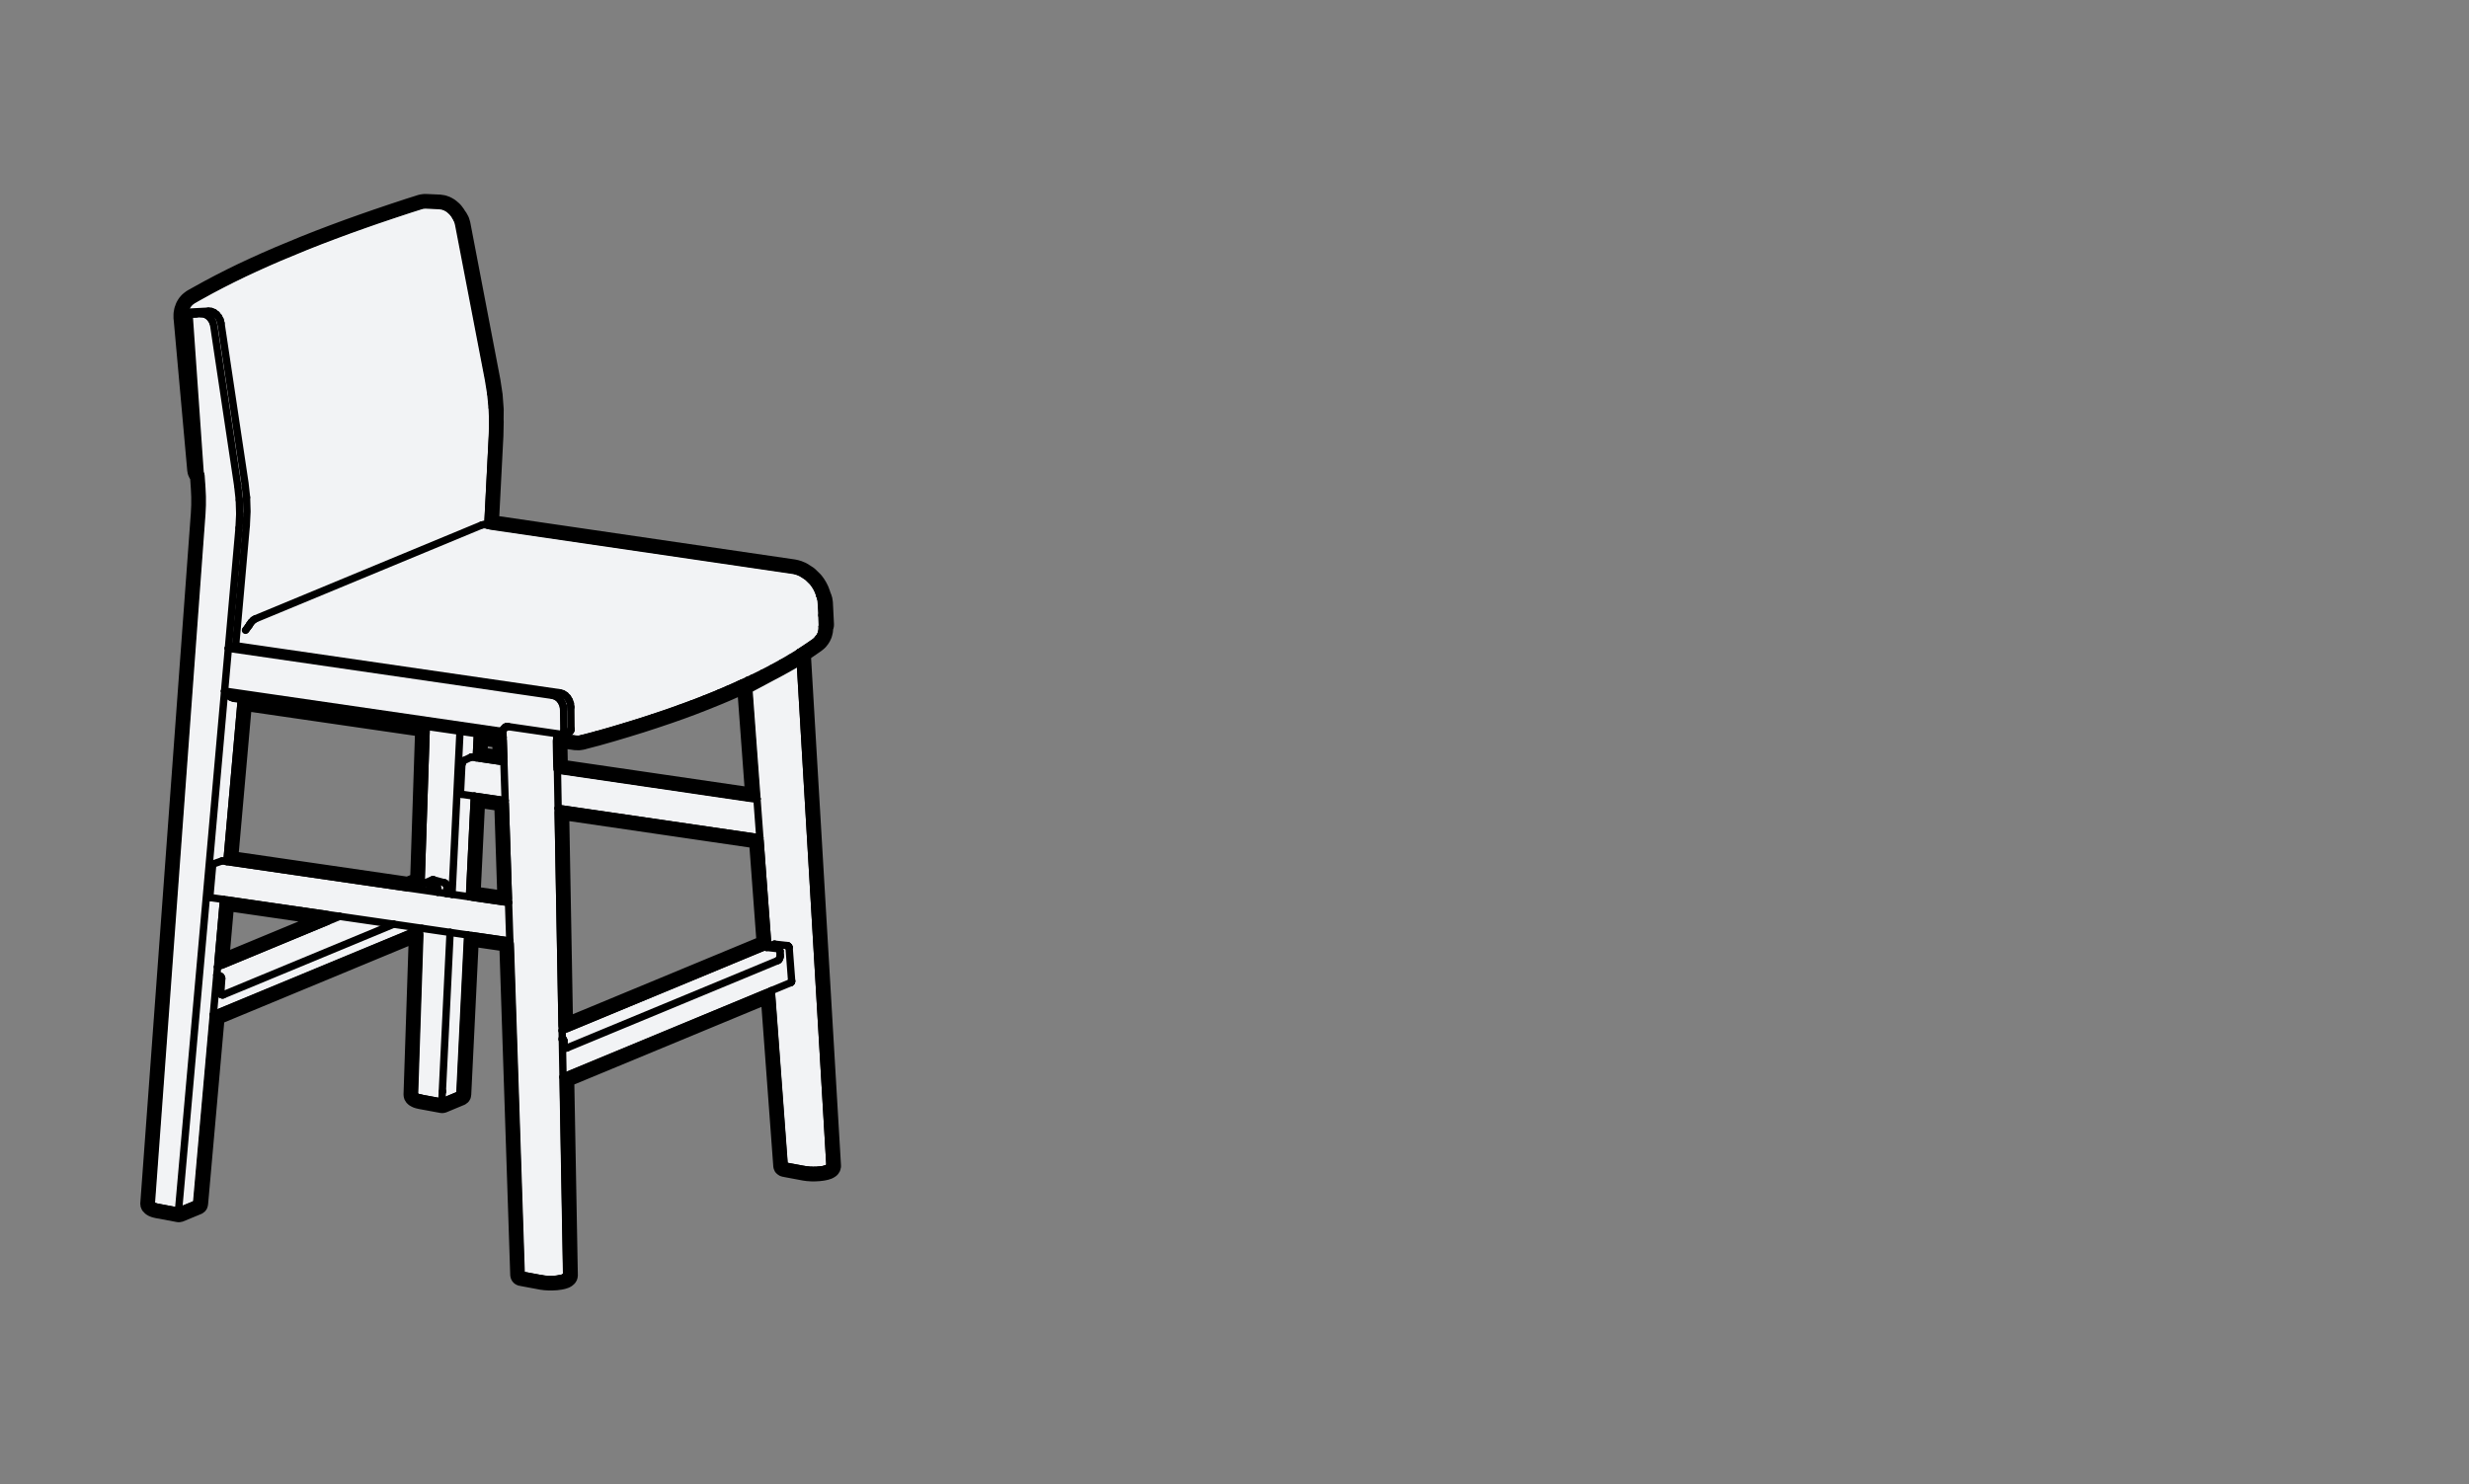 <?xml version="1.0" encoding="UTF-8"?><svg xmlns="http://www.w3.org/2000/svg" width="504" height="303" viewBox="0 0 504 303"><rect x="0" y="0" width="504" height="303" fill="#808080" stroke="none"/><defs><style>.d{fill:none;}.d,.e{stroke-linecap:round;}.d,.e,.f{stroke:#000;stroke-linejoin:round;}.d,.f{stroke-width:3px;}.e{stroke-width:1.5px;}.e,.f{fill:#f2f3f5;}</style></defs><g id="b"><path class="f" d="M170.17,237.94l-6.15-104.38,1.15-.75s0,0,0,0c0,0,0,0,0,0l1.62-1.12s.02-.02.04-.03c.01-.01.03-.02.04-.03l.46-.39s.05-.06.08-.09c0-.01.02-.01.03-.02l.07-.09s0,0,0,0l.31-.39s.01-.03.02-.05c0-.01.02-.02.03-.03l.16-.25s0-.02.01-.03c0-.02.02-.03.03-.04l.26-.56s0-.04.01-.05c0-.03.03-.05.03-.07l.03-.13s0,0,0,0c0,0,0,0,0,0l.14-.59s0-.05,0-.08c0-.03.02-.05.02-.08v-.52s.02-.01.02-.02c.02-.04.05-.08.07-.13l.05-.14s0-.06.01-.09c0-.04.02-.07.03-.1v-.16s0-.03,0-.04c0-.01,0-.03,0-.04l-.22-4.42s0-.03-.01-.04c0-.01,0-.03,0-.04l-.11-.67s-.02-.05-.03-.07c0-.03,0-.06-.01-.08l-.25-.64s-.03-.04-.04-.07c0,0,0-.02,0-.02l-.06-.21s-.01-.02-.02-.03c0-.01,0-.02,0-.04l-.26-.69s-.01-.02-.02-.03c0-.01,0-.02,0-.03l-.32-.65s-.01-.03-.02-.04c0-.01-.01-.03-.02-.04l-.38-.62s-.02-.02-.02-.03c0-.01,0-.02-.02-.03l-.43-.57s-.03-.03-.04-.05c-.02-.02-.03-.04-.05-.05l-1.02-1s-.02-.01-.03-.02c-.01,0-.02-.02-.03-.03l-.09-.07s-.02,0-.03-.02c-.01,0-.02-.02-.03-.03l-1.21-.77s-.04-.01-.07-.03c-.02-.01-.04-.03-.06-.04l-.81-.33s-.02,0-.03,0c-.01,0-.02-.01-.03-.01l-.5-.15s-.03,0-.04,0c-.01,0-.02-.01-.04-.01l-.45-.09s-.01,0-.02,0c0,0-.01,0-.02,0l-61.55-9.01.91-17.72s0,0,0-.01c0,0,0,0,0-.01l.06-2.78s0-.02,0-.02c0,0,0-.01,0-.02l-.02-.42.02-2.05s0-.02,0-.03c0-.01,0-.02,0-.03l-.21-2.82s0-.03,0-.04c0-.01,0-.02,0-.03l-.43-2.83s0-.02,0-.03t0,0l-6.15-32.12s0-.04-.01-.05c0-.01,0-.03-.01-.04l-.19-.63s-.02-.05-.03-.08c-.01-.03-.03-.06-.04-.09l-.32-.58s-.03-.05-.05-.08c-.02-.03-.04-.05-.06-.08l-.14-.16-.13-.25s-.03-.03-.04-.05c0-.02-.01-.03-.02-.05l-.45-.61s-.02-.02-.03-.03c-.01-.01-.01-.03-.02-.04l-.22-.23s-.02-.01-.03-.02c0,0-.01-.02-.02-.03l-.58-.5s-.04-.03-.06-.05c-.02-.02-.05-.03-.07-.05l-.62-.36s-.05-.03-.08-.04c-.02,0-.05-.02-.07-.03l-.61-.22s-.05-.01-.08-.02c0,0-.02,0-.02-.01l-.11-.02s0,0,0,0c0,0-.02,0-.03,0l-.65-.1s-.03,0-.04,0c-.01,0-.02,0-.04,0l-2.69-.12s-.01,0-.02,0c0,0-.01,0-.02,0h-.38s-.04.01-.06.02c-.01,0-.02,0-.04,0l-.42.06s-.03.01-.05.02c-.02,0-.04,0-.05,0l-.2.06s0,0,0,0c0,0,0,0-.01,0l-.4.13s0,0,0,0l-1.93.61s0,0,0,0c0,0,0,0,0,0l-3.27,1.08s0,0,0,0c0,0,0,0,0,0l-3.19,1.08s0,0-.01,0l-3.12,1.09s0,0,0,0c0,0,0,0,0,0l-3.05,1.09s0,0,0,0c0,0,0,0,0,0l-2.97,1.1s0,0,0,0c0,0,0,0,0,0l-2.89,1.1s0,0,0,0l-2.81,1.11s0,0,0,0c0,0,0,0,0,0l-5.38,2.23s0,0,0,0c0,0,0,0,0,0l-2.57,1.12s0,0,0,0c0,0,0,0,0,0l-2.48,1.12s0,0,0,0c0,0,0,0,0,0l-2.4,1.12s0,0,0,0c0,0,0,0,0,0l-2.31,1.13s0,0,0,0c0,0,0,0,0,0l-2.22,1.13s0,0,0,0c0,0,0,0,0,0l-2.14,1.13s0,0,0,0c0,0,0,0,0,0l-2.05,1.13s0,0,0,0c0,0,0,0,0,0l-1.47.82s-.02.02-.04.03c-.01,0-.03.01-.05.02l-.47.35s-.02.02-.03.03c0,0-.01,0-.02.01l-.23.2s-.01.02-.02.03c-.01.01-.03.02-.04.03l-.26.29s-.01.02-.02.04c0,0-.02.01-.03.02l-.18.25s-.01.03-.02.04c0,.01-.02.02-.03.03l-.22.39s0,.03-.02.05c0,.02-.02.03-.03.05l-.25.67s-.02.05-.03.08c0,.03-.01.06-.02.08l-.13.74s0,.05,0,.07c0,.02-.01.04-.01.07v.82s.02.02.02.03c0,.01,0,.02,0,.03l2.79,31.04s.02.05.02.08c0,.03,0,.05,0,.08l.14.43c.03.09.07.16.12.23,0,0,0,0,0,.01l.19.23s.06.07.09.1c0,0,0,0,0,0l.17,2.47.08,1.72v1.71s-.08,1.69-.08,1.69l-10.32,140.95c0,.08,0,.16.02.23.02.07.04.14.08.21l.08.14s0,0,0,0c.04.07.1.13.17.19.02.01.02.03.04.05l.3.22s.08.04.11.06c.02,0,.03.02.05.03l.44.18s.04,0,.05.01c.02,0,.03.02.05.02l.62.15s.02,0,.03,0c0,0,0,0,.01,0l4.22.79s.04,0,.05,0c0,0,.01,0,.02,0,.02,0,.04,0,.07,0h0c.09,0,.18-.02.26-.05,0,0,.01,0,.02,0,0,0,0,0,0,0l3.68-1.52h0s.01,0,.01,0c.02,0,.03-.02.05-.03.07-.03.13-.07.18-.12.03-.03.05-.06.07-.09.03-.04.07-.09.09-.13.02-.04.03-.08.04-.13.01-.04.03-.07.03-.12l3.38-38.14,40.6-16.83-1.08,32.48s0,.04,0,.06c0,.01,0,.02,0,.03l.02.24s.02.07.03.11c0,.03.01.06.02.08.03.08.07.16.13.23,0,0,0,0,0,0l.12.14s.06.07.1.1c.04.03.07.05.11.08l.33.19s.06.02.09.04c.02,0,.03.02.05.03l.5.17s.03,0,.05,0c.01,0,.02.01.03.01l.46.1s.01,0,.02,0c0,0,0,0,0,0l4.21.78s.06,0,.09,0c0,0,.01,0,.02,0,.01,0,.02,0,.04,0,0,0,0,0,0,0h0s0,0,0,0c.02,0,.05,0,.07,0,.06,0,.12-.02.17-.04.01,0,.03,0,.04-.01,0,0,0,0,.01,0l3.65-1.52s.03-.03.05-.04c.07-.03.13-.07.18-.12.03-.03.05-.07.08-.1.03-.04.06-.08.08-.13.02-.05.03-.1.04-.15,0-.04.03-.08.03-.12l1.55-31.77,7.18,1.04,2.23,67.54s.01.05.02.07c0,.05.02.09.03.14.02.05.03.09.06.13.02.04.05.08.08.11.03.04.07.07.1.1.04.03.07.05.11.07.04.02.09.04.14.06.02,0,.04.02.07.03l4.35.81s.02,0,.03,0c0,0,0,0,.01,0l.62.08s.03,0,.04,0c0,0,0,0,0,0l.69.04s.03,0,.05,0c0,0,0,0,0,0h.73s0,0,0,0h0s.03,0,.04,0l.71-.04s0,0,0,0c.01,0,.03,0,.04,0l.68-.09s.01,0,.02,0c.01,0,.03,0,.04,0l.54-.11s.02-.01.03-.01c.02,0,.03,0,.05,0l.48-.16s.02-.01.03-.02c.01,0,.03,0,.04,0l.08-.04s.03-.02.04-.03c.01,0,.02,0,.03,0l.29-.17s.08-.07.12-.11c.02-.02.05-.03.08-.06l.16-.19s.03-.05.04-.08c.03-.05.06-.09.08-.14.02-.04.02-.09.03-.14,0-.03.02-.06.02-.1v-.2s0-.01,0-.02c0,0,0-.01,0-.02l-.73-39.83,41.06-17.02,2.57,34.71s.01.03.01.05c0,.05.02.09.04.13.02.05.03.09.06.13.02.04.05.07.08.1.03.04.07.07.11.1.03.03.07.05.11.07.05.02.09.04.15.06.02,0,.04.02.06.03l4.22.79s.01,0,.02,0c0,0,0,0,0,0l.65.09s.03,0,.05,0c0,0,0,0,0,0l.72.05s.03,0,.04,0c0,0,0,0,0,0h.69s0,0,0,0h0s.02,0,.04,0l.72-.04s0,0,0,0c.01,0,.03,0,.04,0l.67-.08s0,0,.01,0c.01,0,.03,0,.04,0l.58-.11s.02,0,.03-.01c.01,0,.03,0,.04,0l.46-.14s.05-.03.08-.04c.02,0,.05,0,.07-.01.02,0,.03-.02.04-.03.01,0,.03,0,.04,0l.34-.18s.06-.05.09-.07c.03-.02.07-.04.1-.06l.18-.18s.03-.05.05-.07c.04-.05.07-.09.09-.14.02-.04.03-.08.04-.13,0-.03.03-.06.03-.09l.03-.22s0-.04,0-.07c0-.02.01-.05,0-.07ZM45.27,196.26l1.04-11.75,20.22,2.94-21.26,8.81ZM85.22,179.7l-1.99.82-36.1-5.25,2.8-31.61,36.31,5.28-1.02,30.75ZM98.17,150.68l3.8.55.11,3.44-4.08-.6.17-3.4ZM96.61,182.47l.93-19.05,4.85.71.64,19.28-6.42-.93ZM114.43,151.24l2.97.43s.04,0,.06,0c.02,0,.03,0,.05,0l.56.02h.03s0,0,0,0c.04,0,.07,0,.11,0l.41-.06s.03,0,.04,0c.01,0,.02,0,.03,0l.22-.05s.01,0,.02,0c.01,0,.02,0,.03,0l.36-.11,2.6-.68s0,0,0,0c0,0,0,0,.01,0l3.02-.86s0,0,0,0c0,0,0,0,0,0,0,0,0,0,0,0l2.95-.88s0,0,0,0c0,0,0,0,0,0l2.88-.89s0,0,.01,0h0s2.8-.91,2.8-.91c0,0,0,0,0,0,0,0,0,0,0,0l2.73-.92s0,0,.01,0l2.65-.93s0,0,0,0c0,0,0,0,0,0l2.57-.95s0,0,0,0c0,0,0,0,0,0l2.52-.98s0,0,0,0c0,0,0,0,0,0l2.86-1.16s0,0,0,0c0,0,0,0,0,0l1.91-.81s0,0,0,0c0,0,0,0,0,0l2.24-1s0,0,0,0c0,0,0,0,0,0l.56-.25s0,0,0,0c0,0,0,0,0,0l.32-.15,1.64,22.21-39.18-5.73-.1-5.26ZM155.84,192.64s-.08.02-.12.03c-.04,0-.08,0-.12.02l-.11.04s0,0-.01,0c0,0,0,0-.01,0l-39.99,16.58-.79-43.39,39.71,5.81,1.55,20.91h-.11Z"/><line class="e" x1="96.15" y1="154.6" x2="94.68" y2="155.3"/><line class="e" x1="94.3" y1="155.94" x2="94.28" y2="156.1"/><line class="e" x1="94.03" y1="161.94" x2="94.07" y2="162.05"/><line class="e" x1="94.4" y1="155.63" x2="94.44" y2="155.55"/><line class="e" x1="113.93" y1="165.05" x2="155.11" y2="171.07"/><line class="e" x1="94.17" y1="162.16" x2="94.24" y2="162.18"/><line class="e" x1="113.79" y1="157.15" x2="154.52" y2="163.1"/><line class="e" x1="94.07" y1="162.05" x2="94.1" y2="162.1"/><line class="e" x1="94.44" y1="155.55" x2="94.53" y2="155.42"/><line class="e" x1="94.53" y1="155.42" x2="94.62" y2="155.34"/><line class="e" x1="94.03" y1="161.94" x2="94.01" y2="161.81"/><line class="e" x1="94.3" y1="155.94" x2="94.33" y2="155.81"/><line class="e" x1="94.01" y1="161.7" x2="94.28" y2="156.1"/><line class="e" x1="94.33" y1="155.81" x2="94.4" y2="155.63"/><line class="e" x1="113.79" y1="157.15" x2="154.52" y2="163.11"/><line class="e" x1="94.1" y1="162.1" x2="94.17" y2="162.16"/><line class="e" x1="96.15" y1="154.6" x2="96.24" y2="154.58"/><line class="e" x1="94.62" y1="155.34" x2="94.68" y2="155.3"/><line class="e" x1="94.01" y1="161.81" x2="94.01" y2="161.7"/><line class="e" x1="161.6" y1="200.27" x2="161.08" y2="193.46"/><line class="e" x1="161.49" y1="200.58" x2="161.56" y2="200.48"/><line class="e" x1="158.04" y1="192.8" x2="158.13" y2="192.78"/><line class="e" x1="160.86" y1="193.14" x2="160.95" y2="193.22"/><line class="e" x1="160.77" y1="193.09" x2="160.86" y2="193.14"/><line class="e" x1="161.42" y1="200.63" x2="161.49" y2="200.58"/><line class="e" x1="161.56" y1="200.48" x2="161.59" y2="200.39"/><line class="e" x1="158.13" y1="192.78" x2="160.66" y2="193.06"/><line class="e" x1="161.59" y1="200.39" x2="161.6" y2="200.27"/><line class="e" x1="160.95" y1="193.22" x2="161" y2="193.28"/><line class="e" x1="160.66" y1="193.06" x2="160.77" y2="193.09"/><line class="e" x1="161.06" y1="193.39" x2="161.08" y2="193.46"/><line class="e" x1="91.23" y1="180.97" x2="91.16" y2="182.44"/><line class="e" x1="90.96" y1="180.39" x2="91.08" y2="180.52"/><line class="e" x1="90.72" y1="180.25" x2="88.52" y2="179.65"/><line class="e" x1="91.17" y1="180.69" x2="91.08" y2="180.52"/><line class="e" x1="90.85" y1="180.3" x2="90.96" y2="180.39"/><line class="e" x1="91.17" y1="180.69" x2="91.21" y2="180.82"/><line class="e" x1="91.23" y1="180.97" x2="91.21" y2="180.82"/><line class="e" x1="88.18" y1="179.69" x2="88.2" y2="179.68"/><line class="e" x1="90.72" y1="180.25" x2="90.85" y2="180.3"/><line class="e" x1="88.44" y1="179.63" x2="88.52" y2="179.65"/><line class="e" x1="160.06" y1="238.04" x2="157.42" y2="202.29"/><line class="e" x1="160.06" y1="238.04" x2="164.28" y2="238.82"/><line class="e" x1="167.07" y1="238.94" x2="167.74" y2="238.86"/><line class="e" x1="164.94" y1="238.92" x2="164.28" y2="238.82"/><line class="e" x1="164.94" y1="238.92" x2="165.66" y2="238.97"/><line class="e" x1="166.35" y1="238.98" x2="165.66" y2="238.97"/><line class="e" x1="169.42" y1="237.99" x2="169.39" y2="238.21"/><line class="e" x1="169.42" y1="237.99" x2="163.24" y2="133.17"/><line class="e" x1="168.78" y1="238.61" x2="168.87" y2="238.57"/><line class="e" x1="168.32" y1="238.75" x2="168.78" y2="238.61"/><line class="e" x1="169.21" y1="238.39" x2="169.39" y2="238.21"/><line class="e" x1="167.07" y1="238.94" x2="166.35" y2="238.98"/><line class="e" x1="168.32" y1="238.75" x2="167.74" y2="238.86"/><line class="e" x1="168.87" y1="238.57" x2="169.21" y2="238.39"/><line class="e" x1="167.97" y1="127.74" x2="167.89" y2="127.86"/><line class="e" x1="167.39" y1="121.62" x2="167.44" y2="121.7"/><line class="e" x1="167.8" y1="123.01" x2="168.02" y2="127.43"/><line class="e" x1="167.8" y1="123.01" x2="167.69" y2="122.35"/><line class="e" x1="167.69" y1="122.35" x2="167.44" y2="121.7"/><line class="e" x1="167.97" y1="127.74" x2="168.01" y2="127.59"/><line class="e" x1="168.01" y1="127.59" x2="168.02" y2="127.43"/><line class="e" x1="110.67" y1="261.13" x2="106.32" y2="260.32"/><line class="e" x1="115.2" y1="260.82" x2="115.12" y2="260.85"/><line class="e" x1="115.66" y1="260.25" x2="115.65" y2="260.45"/><line class="e" x1="113.66" y1="150.35" x2="113.66" y2="150.34"/><line class="e" x1="113.42" y1="261.21" x2="114.11" y2="261.12"/><line class="e" x1="111.3" y1="261.21" x2="111.98" y2="261.25"/><line class="e" x1="114.64" y1="261.01" x2="114.11" y2="261.12"/><line class="e" x1="115.12" y1="260.85" x2="114.64" y2="261.01"/><line class="e" x1="111.98" y1="261.25" x2="112.71" y2="261.26"/><line class="e" x1="112.71" y1="261.26" x2="113.42" y2="261.21"/><line class="e" x1="103.3" y1="148.41" x2="103.29" y2="148.42"/><line class="e" x1="115.65" y1="260.45" x2="115.5" y2="260.64"/><line class="e" x1="102.88" y1="148.74" x2="103.06" y2="148.55"/><line class="e" x1="115.2" y1="260.82" x2="115.5" y2="260.64"/><line class="e" x1="45.85" y1="141.1" x2="46.24" y2="141.65"/><line class="e" x1="48.09" y1="131.84" x2="46.62" y2="132.37"/><line class="e" x1="46.62" y1="132.37" x2="112.83" y2="141.99"/><path class="e" d="M116.41,149.28l-.11.09M46.62,132.37l-.78,8.74"/><line class="e" x1="45.85" y1="141.1" x2="102.67" y2="149.36"/><line class="e" x1="114.83" y1="149.89" x2="116.3" y2="149.37"/><line class="e" x1="114.94" y1="149.8" x2="114.83" y2="149.89"/><path class="e" d="M48.09,131.84l66.21,9.62M116.21,143.03l.21.61M115.4,141.97l.46.47"/><line class="e" x1="113.93" y1="142.49" x2="114.39" y2="142.97"/><path class="e" d="M47.18,142.4l.53.19M114.87,141.64l.53.33"/><line class="e" x1="114.74" y1="143.55" x2="114.97" y2="144.2"/><path class="e" d="M116.52,144.36l.04,4.5M46.69,142.09l.5.31"/><line class="e" x1="114.97" y1="144.2" x2="115.05" y2="144.88"/><line class="e" x1="103.56" y1="148.36" x2="103.75" y2="148.36"/><line class="e" x1="112.83" y1="141.99" x2="113.4" y2="142.16"/><path class="e" d="M114.3,141.47l.57.17M114.83,149.89l-.13.04"/><line class="e" x1="115.09" y1="149.37" x2="115.08" y2="149.54"/><line class="e" x1="116.44" y1="143.68" x2="116.52" y2="144.36"/><path class="e" d="M113.4,142.16l.53.33M114.39,142.97l.35.58"/><path class="e" d="M115.86,142.45l.35.58M116.49,149.16l-.09.12M102.67,149.37h0"/><line class="e" x1="115.08" y1="149.54" x2="115.02" y2="149.68"/><path class="e" d="M114.69,149.93h-.14M116.55,149.02l-.05.15"/><line class="e" x1="115.02" y1="149.68" x2="114.94" y2="149.8"/><path class="e" d="M116.56,148.85l-.02.16M102.67,149.36v-.05"/><line class="e" x1="115.05" y1="144.88" x2="115.09" y2="149.37"/><path class="e" d="M43.47,176.67l.08-.14M42.86,182.92v-.15M42.92,183.16l-.04-.11M43.79,176.31l1.53-.53M42.96,183.22l-.04-.06M42.88,183.05l-.02-.13M43.42,176.82l.06-.15M43.38,176.97l.04-.15M43.71,176.35l-.08.07M43.55,176.53l.08-.1M43.03,183.27l-.07-.05M43.11,183.29h-.08M42.86,182.77l.51-5.7M43.37,177.07v-.1M43.79,176.31l-.08.05M42.56,63.53l-3.73.19M38.83,63.72l-.15.09M43.69,63.82l.51.39M50.27,107.27l-2.18,24.58M31.58,246.37l-.45-.18M46.32,175.92l2.94-33.11M40.12,245.78l-3.69,1.52"/><path class="e" d="M42.22,64.34l.51.39M43.64,66.53l-.17-.67M43.64,66.53l4.89,32.65"/><path class="e" d="M45.11,66.01l4.89,32.65M50.32,101.55l-.32-2.89M30.83,245.97l-.08-.15M41.07,104.85l-10.32,140.97"/><line class="e" x1="38.96" y1="64.09" x2="39.47" y2="64.12"/><line class="e" x1="45.11" y1="66.01" x2="44.94" y2="65.34"/><line class="e" x1="48.94" y1="104.95" x2="48.8" y2="107.79"/><line class="e" x1="31.58" y1="246.37" x2="32.21" y2="246.52"/><path class="e" d="M41.67,64.11l.56.23M38.68,64.03l.29.06"/><line class="e" x1="42.56" y1="63.53" x2="43.13" y2="63.59"/><line class="e" x1="48.85" y1="102.07" x2="48.94" y2="104.95"/><path class="e" d="M50.32,101.55l.09,2.88M50.27,107.27l.14-2.84"/><line class="e" x1="40.02" y1="64.1" x2="39.47" y2="64.12"/><line class="e" x1="44.63" y1="64.73" x2="44.94" y2="65.34"/><line class="e" x1="43.16" y1="65.25" x2="43.47" y2="65.86"/><path class="e" d="M41.15,103.13l-.08,1.73M41.15,101.38l-.08-1.75"/><path class="e" d="M38.68,64.03l-.09-.1M40.02,64.1l1.07-.05M48.53,99.18l.32,2.89"/><path class="e" d="M36.43,247.3l-4.22-.79M38.58,63.93l.1-.12M43.13,63.59l.56.23"/><line class="e" x1="42.73" y1="64.73" x2="43.16" y2="65.25"/><path class="e" d="M44.2,64.21l.42.52M41.15,103.13v-1.74"/><path class="e" d="M41.09,64.05l.57.06M90.19,225.02l1.69-34.65M92.27,182.6l1.63-33.29"/><path class="e" d="M90.19,225.02l3.66-1.53M85.97,224.24l4.22.79"/><line class="e" x1="90.35" y1="222.84" x2="90.36" y2="222.85"/><path class="e" d="M93.86,223.5l1.59-32.6M95.83,183.11l1.01-20.56M97.22,154.72l.24-4.9M100.56,86.47v-.14M93.79,45.74l-.2-.66M99.94,77.87l-6.16-32.13M93.26,44.48l-.21-.24M100.38,80.71l-.43-2.84M85.02,223.97l-.35-.2M84.52,223.38l1.12-33.64M85.95,180.21l1.06-31.9M85.52,224.14l.45.1M100.58,83.54l-.21-2.83M84.54,223.61l.13.15M93.59,45.09l-.33-.6"/><line class="e" x1="115.47" y1="213.95" x2="115.35" y2="213.84"/><path class="e" d="M114.95,213.21l.03.24M159.27,194.94v.26M114.99,213.45l.07.21"/><line class="e" x1="115.15" y1="213.23" x2="115.12" y2="212.58"/><path class="e" d="M114.75,210.43l41.01-17M159.04,195.89l.11-.2M114.88,212.4l-.05-.07M159.16,194.01l.05.13M115.75,213.96l43.01-17.83"/><line class="e" x1="115.04" y1="212.3" x2="115.09" y2="212.44"/><path class="e" d="M115.61,213.99l-.2-.02M159.08,193.89l-.1-.1M114.91,212.47v.08"/><line class="e" x1="115.35" y1="213.84" x2="115.25" y2="213.68"/><path class="e" d="M158.77,196.13l.14-.09M155.87,193.39l-.11.04"/><path class="e" d="M114.86,212.09l.1.1M115.09,212.44l.02.14"/><path class="e" d="M159.23,194.29l-.02-.14M115.27,213.92l-.12-.11"/><line class="e" x1="114.96" y1="212.18" x2="115.04" y2="212.3"/><path class="e" d="M159.16,194.01l-.08-.12M158.98,193.8l-.11-.07"/><line class="e" x1="115.15" y1="213.23" x2="115.18" y2="213.47"/><path class="e" d="M115.75,213.96l-.14.03M158.91,196.04l.13-.15M155.99,193.38h-.12"/><line class="e" x1="114.78" y1="212.04" x2="114.86" y2="212.09"/><path class="e" d="M159.22,195.45l.04-.25M114.88,212.4l.03.08M114.79,212.29l.04.04M158.87,193.73l-.12-.03M114.92,212.55l.03.65M159.23,194.29l.03.65M115.41,213.96l-.14-.04"/><path class="e" d="M115.25,213.68l-.07-.21M115.61,213.99l-.14-.04"/><path class="e" d="M159.14,195.69l.08-.23M115.15,213.82l-.1-.16"/><path class="e" d="M45.07,199.84l-.17,2.51M45.58,203.12l34.78-14.42"/><line class="e" x1="45.09" y1="202.41" x2="45.09" y2="202.64"/><path class="e" d="M45.11,203.05l-.1-.1M89.34,182.17l.04-.56"/><line class="e" x1="45.06" y1="199.38" x2="45.15" y2="199.49"/><path class="e" d="M44.61,199.42l.29.08M89.27,181.2l-.09-.11"/><path class="e" d="M45.26,199.76v.14M45.09,202.41l.17-2.51"/><path class="e" d="M45.04,199.68l.02.08"/><path class="e" d="M45.31,203.1l-.1-.1"/><path class="e" d="M45.25,203.09h0M45,199.61l.04.07"/><path class="e" d="M45.22,199.62l.04.14"/><line class="e" x1="89.37" y1="181.47" x2="89.34" y2="181.33"/><line class="e" x1="89.17" y1="181.76" x2="89.17" y2="181.78"/><line class="e" x1="44.96" y1="199.3" x2="45.06" y2="199.38"/><path class="e" d="M89.18,181.09l-.11-.08M44.41,197.43l24.92-10.33"/><line class="e" x1="45.15" y1="199.49" x2="45.22" y2="199.62"/><path class="e" d="M89.34,181.33l-.07-.13M89.37,181.47v.14M44.89,199.5l.06.05M45.58,203.12l-.14.03"/><line class="e" x1="44.84" y1="199.25" x2="44.96" y2="199.3"/><path class="e" d="M89.07,181.01l-.12-.05M86.08,180.18l-.11.02M44.93,202.79l-.04-.2"/><line class="e" x1="45.21" y1="203" x2="45.13" y2="202.85"/><path class="e" d="M45.06,199.76v.08M44.95,199.55l.05.06M44.89,202.35v.23M86.2,180.19l-.12-.02M45.24,203.09l-.13-.04"/><path class="e" d="M44.26,199.09l.58.16M45.13,202.85l-.04-.2"/><path class="e" d="M45.44,203.14l-.13-.04M45.01,202.95l-.07-.16"/><line class="e" x1="50.11" y1="128.69" x2="50.2" y2="128.58"/><path class="e" d="M100.59,86.05l-.06,2.78M167.05,120.64l.26.69M164.76,132.18l1.62-1.12M166.93,130.54l.2-.3M92.43,43.31l-.22-.23M49.46,55.87l2.4-1.12M133.37,146.5l-2.8.91M155.67,137.45l1.99-1.03M54.33,53.62l2.57-1.12M165.9,118.76l.44.58M38.57,61.75l.23-.2M42.79,59.25l-2.05,1.13M117.52,150.93l-3.85-.56M166.85,130.65l-.47.4M164.87,117.75l1.03,1.01M163.57,116.91l-.81-.33M117.52,150.93l.57.02M127.69,148.3l2.88-.89M40.32,95.98l-2.79-31.04M159.57,135.37l1.81-1.05"/><line class="e" x1="50.6" y1="128.04" x2="50.87" y2="127.66"/><path class="e" d="M73.99,45.86l3.12-1.09M67.98,48.06l2.97-1.1M80.31,43.69l-3.2,1.08M37.91,62.68l.22-.39M141.32,143.69l-2.57.95M86.91,41.74l2.69.12M44.92,58.12l2.22-1.13"/><line class="e" x1="50.2" y1="128.58" x2="50.6" y2="128.04"/><path class="e" d="M148.61,140.74l-1.91.81M143.85,142.72l-2.52.98M150.86,139.74l.56-.26M40.32,95.98l.14.43M37.53,64.94v-.82M161.81,116.34l.45.09M92.43,43.31l.45.61M167.86,127.89l-.02.74"/><line class="e" x1="98.34" y1="107.2" x2="52.14" y2="126.35"/><path class="e" d="M153.59,138.47l2.08-1.02M91.62,42.58l-.64-.37M39.27,61.19l-.47.35M167.5,122.03l.12.71M85.52,42l.4-.13M62.28,50.27l2.81-1.11M167.77,125.62l-.11-2.39M37.52,64.12l.13-.75M143.85,142.72l2.86-1.16M164.78,117.68l.09.07M121.72,150.04l3.02-.86M38.57,61.75l-.26.29M92.21,43.09l-.59-.51M133.37,146.5l2.73-.92M100.53,88.83l-.94,18.4M167.84,128.62l-.14.59M163.11,133.26l-1.72,1.06M159.57,135.37l-1.91,1.04M37.65,63.36l.26-.69M54.33,53.62l-2.48,1.12M67.98,48.06l-2.89,1.1M73.99,45.86l-3.05,1.09M49.46,55.87l-2.31,1.13M44.92,58.12l-2.14,1.13M86.91,41.74h-.37M118.51,150.89l.23-.05M118.09,150.95l.42-.06M90.36,41.98l.62.23M99.71,77.47l.47,2.89M93.6,45.68l6.11,31.79M93.5,45.33l-.26-.73M93.5,45.33l.09.35M150.86,139.74l-2.24,1M138.75,144.64l-2.65.94M127.69,148.3l-2.95.88M166.34,119.35l.39.63M40.46,96.4l.2.25M83.58,42.62l-3.27,1.08M40.65,96.65l.22.15M167.66,123.23l-.04-.49M90.25,41.96l-.65-.1M167.05,120.64l-.32-.66"/><line class="e" x1="50.96" y1="127.51" x2="50.87" y2="127.66"/><line class="e" x1="86.54" y1="41.75" x2="86.12" y2="41.81"/><line class="e" x1="85.91" y1="41.87" x2="86.12" y2="41.81"/><line class="e" x1="100.47" y1="83.22" x2="100.18" y2="80.36"/><line class="e" x1="39.27" y1="61.19" x2="40.74" y2="60.37"/><line class="e" x1="167.4" y1="129.9" x2="167.67" y2="129.34"/><line class="e" x1="167.25" y1="130.15" x2="167.4" y2="129.9"/><line class="e" x1="162.26" y1="116.43" x2="162.75" y2="116.58"/><line class="e" x1="90.36" y1="41.98" x2="90.25" y2="41.96"/><line class="e" x1="166.85" y1="130.65" x2="166.93" y2="130.54"/><line class="e" x1="167.7" y1="129.21" x2="167.67" y2="129.34"/><line class="e" x1="38.13" y1="62.28" x2="38.31" y2="62.03"/><line class="e" x1="94.24" y1="162.18" x2="96.84" y2="162.55"/><line class="e" x1="96.84" y1="162.55" x2="103.12" y2="163.47"/><line class="e" x1="96.24" y1="154.58" x2="97.22" y2="154.72"/><line class="e" x1="97.22" y1="154.72" x2="102.86" y2="155.55"/><line class="e" x1="114.93" y1="219.91" x2="157.42" y2="202.29"/><line class="e" x1="157.42" y1="202.29" x2="161.42" y2="200.63"/><line class="e" x1="156.49" y1="193.44" x2="156.75" y2="193.33"/><line class="e" x1="156.75" y1="193.33" x2="158.04" y2="192.8"/><line class="e" x1="86.12" y1="189.54" x2="85.64" y2="189.74"/><line class="e" x1="85.64" y1="189.74" x2="43.54" y2="207.19"/><line class="e" x1="88.18" y1="179.69" x2="86.65" y2="180.32"/><line class="e" x1="156.75" y1="193.33" x2="155.11" y2="171.07"/><line class="e" x1="167.84" y1="127.9" x2="167.86" y2="127.89"/><line class="e" x1="102.87" y1="148.75" x2="102.88" y2="148.74"/><line class="e" x1="103.06" y1="148.55" x2="103.06" y2="148.55"/><line class="e" x1="104.07" y1="192.15" x2="106.32" y2="260.32"/><line class="e" x1="115.66" y1="260.25" x2="114.93" y2="219.91"/><line class="e" x1="103.54" y1="148.36" x2="103.5" y2="148.36"/><line class="e" x1="95.83" y1="183.11" x2="103.81" y2="184.27"/><line class="e" x1="40.12" y1="245.78" x2="43.54" y2="207.19"/><line class="e" x1="45.85" y1="141.1" x2="36.43" y2="247.3"/><line class="e" x1="38.58" y1="63.93" x2="40.87" y2="96.8"/><line class="e" x1="40.87" y1="96.8" x2="41.07" y2="99.63"/><line class="e" x1="100.56" y1="86.33" x2="100.57" y2="85.61"/><line class="e" x1="100.57" y1="85.61" x2="100.58" y2="83.54"/><line class="e" x1="158.75" y1="193.7" x2="156.49" y2="193.44"/><line class="e" x1="156.49" y1="193.44" x2="155.99" y2="193.38"/><line class="e" x1="88.96" y1="180.96" x2="86.65" y2="180.32"/><line class="e" x1="86.65" y1="180.32" x2="86.2" y2="180.19"/><line class="e" x1="83.33" y1="181.3" x2="85.95" y2="180.21"/><line class="e" x1="85.95" y1="180.21" x2="85.97" y2="180.2"/><line class="e" x1="98.76" y1="107.11" x2="99.59" y2="107.23"/><line class="e" x1="99.59" y1="107.23" x2="161.81" y2="116.34"/><line class="e" x1="121.72" y1="150.04" x2="119.11" y2="150.73"/><line class="e" x1="163.11" y1="133.26" x2="163.24" y2="133.17"/><line class="e" x1="163.24" y1="133.17" x2="164.76" y2="132.18"/><line class="e" x1="167.25" y1="130.15" x2="166.93" y2="130.54"/><line class="e" x1="39.39" y1="61.18" x2="39.46" y2="61.14"/><line class="e" x1="39.46" y1="61.14" x2="39.53" y2="61.09"/><line class="e" x1="85.52" y1="42" x2="83.58" y2="42.62"/><line class="e" x1="39.53" y1="61.09" x2="39.55" y2="61.08"/><line class="e" x1="167.86" y1="127.89" x2="167.86" y2="127.88"/><line class="e" x1="167.86" y1="127.88" x2="167.77" y2="125.62"/><line class="e" x1="153.59" y1="138.47" x2="152.73" y2="138.87"/><line class="e" x1="152.73" y1="138.87" x2="151.42" y2="139.49"/><line class="e" x1="100.59" y1="86.05" x2="100.57" y2="85.61"/><line class="e" x1="100.57" y1="85.61" x2="100.47" y2="83.22"/><line class="e" x1="92.88" y1="43.92" x2="93.05" y2="44.24"/><line class="e" x1="93.05" y1="44.24" x2="93.24" y2="44.61"/><line class="e" x1="167.5" y1="122.03" x2="167.39" y2="121.62"/><line class="e" x1="167.39" y1="121.62" x2="167.31" y2="121.33"/><line class="e" x1="154.52" y1="163.1" x2="152.73" y2="138.87"/><line class="e" x1="167.86" y1="127.88" x2="167.89" y2="127.86"/><line class="e" x1="102.76" y1="148.97" x2="102.84" y2="148.82"/><line class="e" x1="102.84" y1="148.82" x2="102.87" y2="148.75"/><line class="e" x1="103.06" y1="148.55" x2="103.1" y2="148.53"/><line class="e" x1="103.1" y1="148.53" x2="103.26" y2="148.43"/><line class="e" x1="103.81" y1="184.27" x2="104.07" y2="192.15"/><line class="e" x1="103.3" y1="148.41" x2="103.34" y2="148.41"/><line class="e" x1="103.34" y1="148.41" x2="103.5" y2="148.36"/><line class="e" x1="102.66" y1="149.52" x2="102.67" y2="149.37"/><line class="e" x1="102.68" y1="149.24" x2="102.72" y2="149.11"/><line class="e" x1="102.72" y1="149.11" x2="102.74" y2="149.01"/><line class="e" x1="102.74" y1="149.01" x2="102.75" y2="148.99"/><line class="e" x1="102.75" y1="148.99" x2="102.76" y2="148.97"/><line class="e" x1="103.56" y1="148.36" x2="103.54" y2="148.36"/><path class="e" d="M103.26,148.43h.02M103.29,148.42h0"/><path class="e" d="M87.01,148.3l6.88,1M93.89,149.3l3.56.52M97.46,149.82l5.24.76M102.67,149.31v-.04M102.68,149.27v-.03M80.35,188.7l5.77.84M86.12,189.54l5.76.84M43.54,207.19l.72-8.1"/><line class="e" x1="48.8" y1="107.79" x2="46.62" y2="132.37"/><line class="e" x1="45.31" y1="203.1" x2="45.25" y2="203.09"/><line class="e" x1="155.11" y1="171.07" x2="154.52" y2="163.11"/><line class="e" x1="154.52" y1="163.11" x2="154.52" y2="163.1"/><line class="e" x1="103.12" y1="163.47" x2="103.81" y2="184.27"/><line class="e" x1="114.78" y1="212.04" x2="114.75" y2="210.43"/><line class="e" x1="114.75" y1="210.43" x2="113.93" y2="165.05"/><line class="e" x1="47.72" y1="142.59" x2="49.25" y2="142.81"/><line class="e" x1="49.25" y1="142.81" x2="87.01" y2="148.3"/><line class="e" x1="69.33" y1="187.1" x2="80.35" y2="188.7"/><line class="e" x1="91.89" y1="190.38" x2="95.45" y2="190.9"/><line class="e" x1="95.45" y1="190.9" x2="104.07" y2="192.15"/><line class="e" x1="89.34" y1="182.17" x2="91.16" y2="182.44"/><line class="e" x1="91.16" y1="182.44" x2="92.27" y2="182.6"/><line class="e" x1="92.27" y1="182.6" x2="95.83" y2="183.11"/><line class="e" x1="44.26" y1="199.09" x2="44.41" y2="197.43"/><line class="e" x1="44.41" y1="197.43" x2="45.63" y2="183.65"/><line class="e" x1="102.86" y1="155.55" x2="103.12" y2="163.47"/><line class="e" x1="114.93" y1="219.91" x2="114.79" y2="212.29"/><line class="e" x1="114.79" y1="212.29" x2="114.78" y2="212.04"/><line class="e" x1="113.93" y1="165.05" x2="113.79" y2="157.15"/><line class="e" x1="113.79" y1="157.15" x2="113.66" y2="150.37"/><line class="e" x1="43.11" y1="183.29" x2="45.63" y2="183.65"/><line class="e" x1="45.63" y1="183.65" x2="69.33" y2="187.1"/><line class="e" x1="83.33" y1="181.3" x2="89.34" y2="182.17"/><line class="e" x1="102.66" y1="149.52" x2="102.7" y2="150.58"/><line class="e" x1="102.7" y1="150.58" x2="102.86" y2="155.55"/><line class="e" x1="45.32" y1="175.77" x2="46.32" y2="175.92"/><line class="e" x1="46.32" y1="175.92" x2="83.33" y2="181.3"/><path class="e" d="M161,193.28l.06.11M88.2,179.68l.12-.04M88.32,179.64h.13M103.75,148.36l10.81,1.57M111.3,261.21l-.62-.08M46.24,141.65l.45.44M31.14,246.19l-.3-.22M85.02,223.97l.5.17M84.52,223.38l.02.24"/><path class="e" d="M98.34,107.2l.42-.09M51.7,126.62l.44-.27"/><line class="e" x1="62.28" y1="50.27" x2="56.9" y2="52.5"/><line class="e" x1="51.27" y1="127.06" x2="50.96" y2="127.51"/><path class="e" d="M119.11,150.73l-.37.11M164.78,117.68l-1.21-.77"/><line class="e" x1="51.7" y1="126.62" x2="51.27" y2="127.06"/></g><g id="c"><path class="d" d="M164.25,133.58s-2,1.33-5.1,2.99-6.65,3.55-6.65,3.55"/></g></svg>
